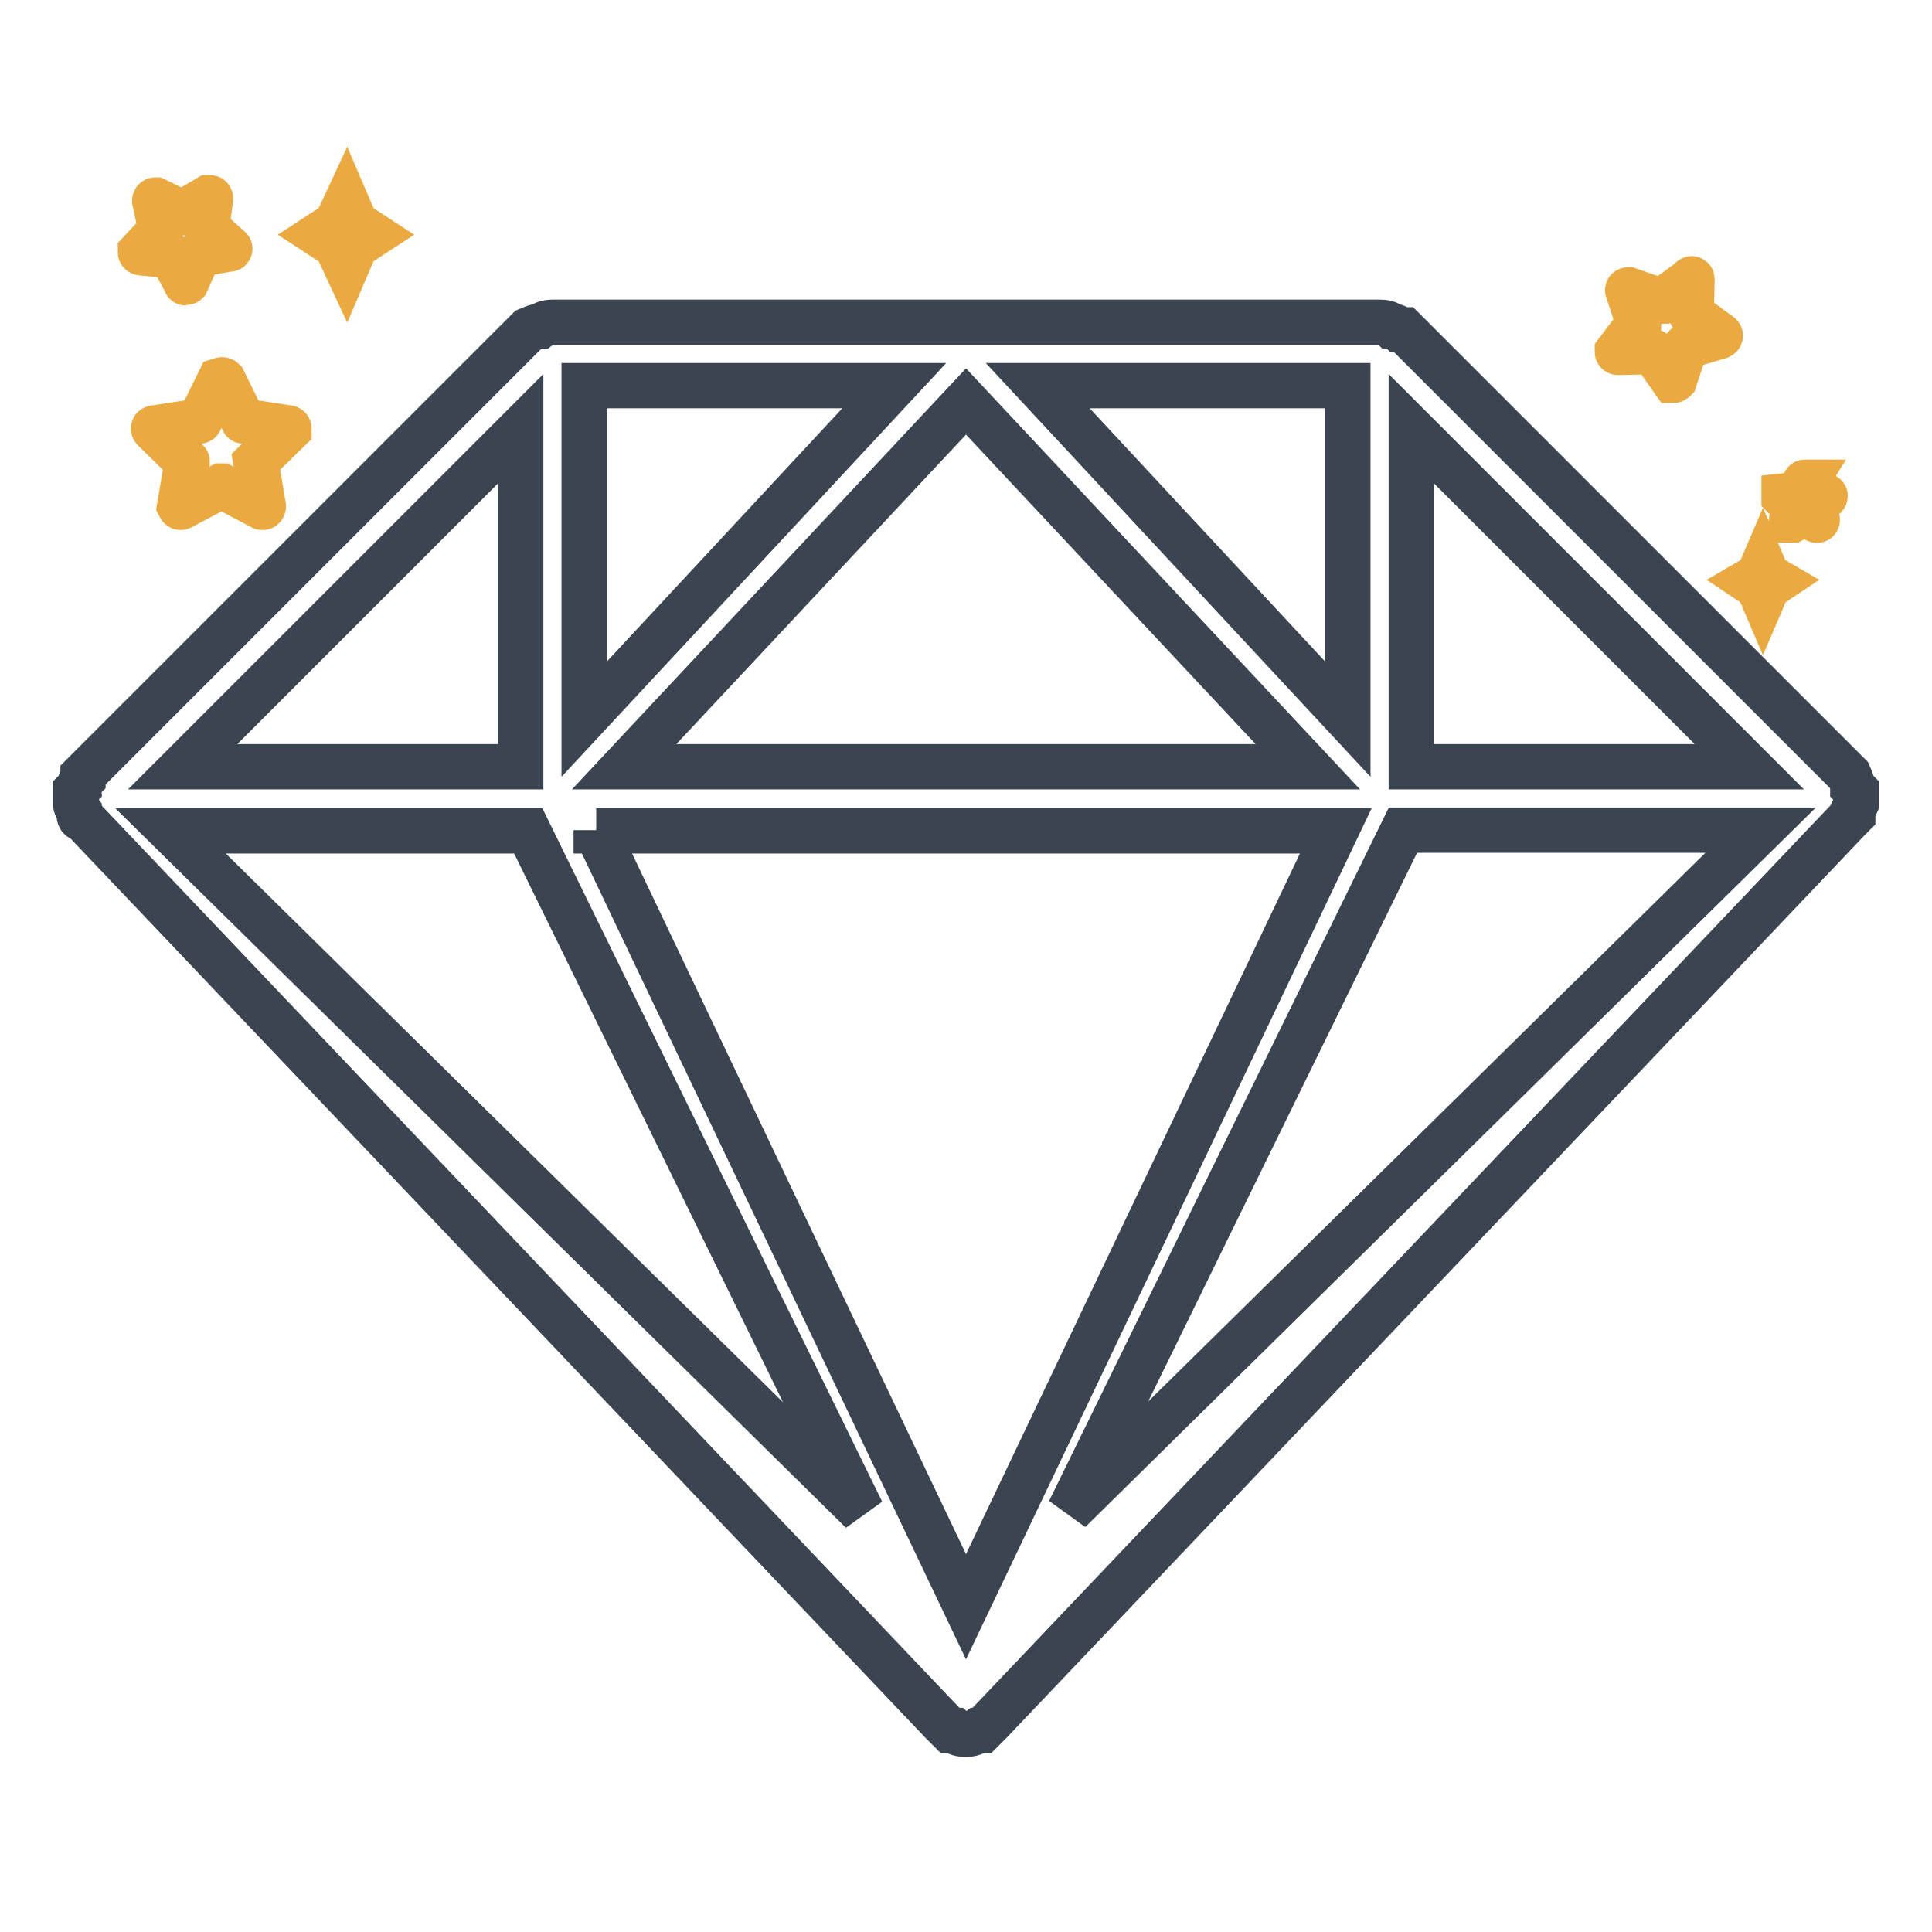<?xml version="1.0" encoding="utf-8"?>
<!-- Svg Vector Icons : http://www.onlinewebfonts.com/icon -->
<!DOCTYPE svg PUBLIC "-//W3C//DTD SVG 1.1//EN" "http://www.w3.org/Graphics/SVG/1.1/DTD/svg11.dtd">
<svg version="1.1" xmlns="http://www.w3.org/2000/svg" xmlns:xlink="http://www.w3.org/1999/xlink" x="0px" y="0px" viewBox="0 0 256 256" enable-background="new 0 0 256 256" xml:space="preserve">
<g> <path stroke-width="6" fill-opacity="0" stroke="#3a4551"  d="M245.5,104.3c0-0.4-0.2-0.9-0.5-1.6l-59-59h-0.5c-0.4-0.4-0.7-0.5-1.1-0.5c-0.4-0.4-0.9-0.5-1.6-0.5H73.2 c-0.7,0-1.2,0.2-1.6,0.5c-0.4,0-0.9,0.2-1.6,0.5l-59,59v0.5c-0.4,0.4-0.5,0.7-0.5,1.1l-0.5,0.5v1.6c0,0.4,0.2,0.7,0.5,1.1v0.5 c0,0.4,0.2,0.5,0.5,0.5l113.8,119.7l1.1,1.1h0.5c0.4,0.4,0.9,0.5,1.6,0.5s1.2-0.2,1.6-0.5h0.5l1.1-1.1l113.8-119.7l0.5-0.5v-0.5 l0.5-1.1v-1.6L245.5,104.3z M187,56.8l44.8,44.8H187V56.8z M178.6,51.1v44.2l-41.1-44.2H178.6z M173.3,101.6H82.7L128,53.2 L173.3,101.6L173.3,101.6z M77.4,51.1h41.1L77.4,95.3V51.1z M69,56.8v44.8H24.2L69,56.8z M22.6,110.1h47.4l44.2,90.2L22.6,110.1z  M128,212.9L79,110.1V110v0.1h98L128,212.9z M141.7,200.2l44.2-90.2h47.4L141.7,200.2z"/> <path stroke-width="6" fill-opacity="0" stroke="#ebaa41"  d="M29.6,50.4l2.6,5.3c0,0.1,0.1,0.1,0.1,0.1l5.9,0.9c0.1,0,0.1,0.1,0.1,0.2L34,61.1c-0.1,0.1-0.1,0.1-0.1,0.1 l1,5.9c0,0.1-0.1,0.2-0.2,0.1l-5.3-2.8h-0.1l-5.3,2.8c-0.1,0.1-0.2-0.1-0.2-0.1l1-5.9c0-0.1,0-0.1-0.1-0.1l-4.3-4.2 c-0.1-0.1-0.1-0.2,0.1-0.2l5.9-0.9c0.1,0,0.1-0.1,0.1-0.1l2.6-5.3C29.4,50.3,29.5,50.3,29.6,50.4L29.6,50.4z M27.9,26.3l-0.5,3.9 c0,0.1,0,0.1,0.1,0.1l2.9,2.6c0.1,0.1,0.1,0.1-0.1,0.1l-3.9,0.7c-0.1,0-0.1,0-0.1,0.1l-1.6,3.6c-0.1,0.1-0.1,0.1-0.1,0L22.8,34 c0-0.1-0.1-0.1-0.1-0.1l-4-0.4c-0.1,0-0.1-0.1-0.1-0.1l2.7-2.9c0,0,0.1-0.1,0-0.1l-0.8-3.8c0-0.1,0.1-0.1,0.1-0.1l3.5,1.7h0.1 l3.4-2C27.9,26.2,27.9,26.2,27.9,26.3L27.9,26.3z M45.9,26.8l1.2,2.8l2.3,1.5l-2.3,1.5l-1.2,2.8l-1.3-2.8l-2.3-1.5l2.3-1.5 L45.9,26.8z M239.2,63.9l0.8,1.6l0,0l1.8,0.2c0,0,0.1,0,0,0.1l-1.3,1.3v0l0.3,1.8c0,0,0,0.1-0.1,0l-1.6-0.9h0l-1.6,0.9 c0,0-0.1,0-0.1,0l0.3-1.8v0l-1.3-1.3c0,0,0-0.1,0-0.1l1.8-0.2c0,0,0,0,0,0L239.2,63.9C239.1,63.9,239.2,63.9,239.2,63.9L239.2,63.9 z M224.2,37l-0.1,4.6c0,0.1,0,0.1,0.1,0.1l3.7,2.7c0.1,0.1,0.1,0.1-0.1,0.2l-4.4,1.3c-0.1,0-0.1,0.1-0.1,0.1l-1.4,4.3 c-0.1,0.1-0.1,0.1-0.2,0.1l-2.6-3.7c0-0.1-0.1-0.1-0.1-0.1l-4.6,0.1c-0.1,0-0.1-0.1-0.1-0.1l2.8-3.7c0-0.1,0.1-0.1,0-0.1l-1.4-4.3 c-0.1-0.1,0.1-0.1,0.1-0.1l4.3,1.5h0.1l3.7-2.7C224.1,36.9,224.2,36.9,224.2,37L224.2,37z M233.6,74.9l0.6,1.4l1.2,0.7l-1.2,0.8 l-0.6,1.4l-0.6-1.4l-1.2-0.8l1.2-0.7L233.6,74.9z"/></g>
</svg>
